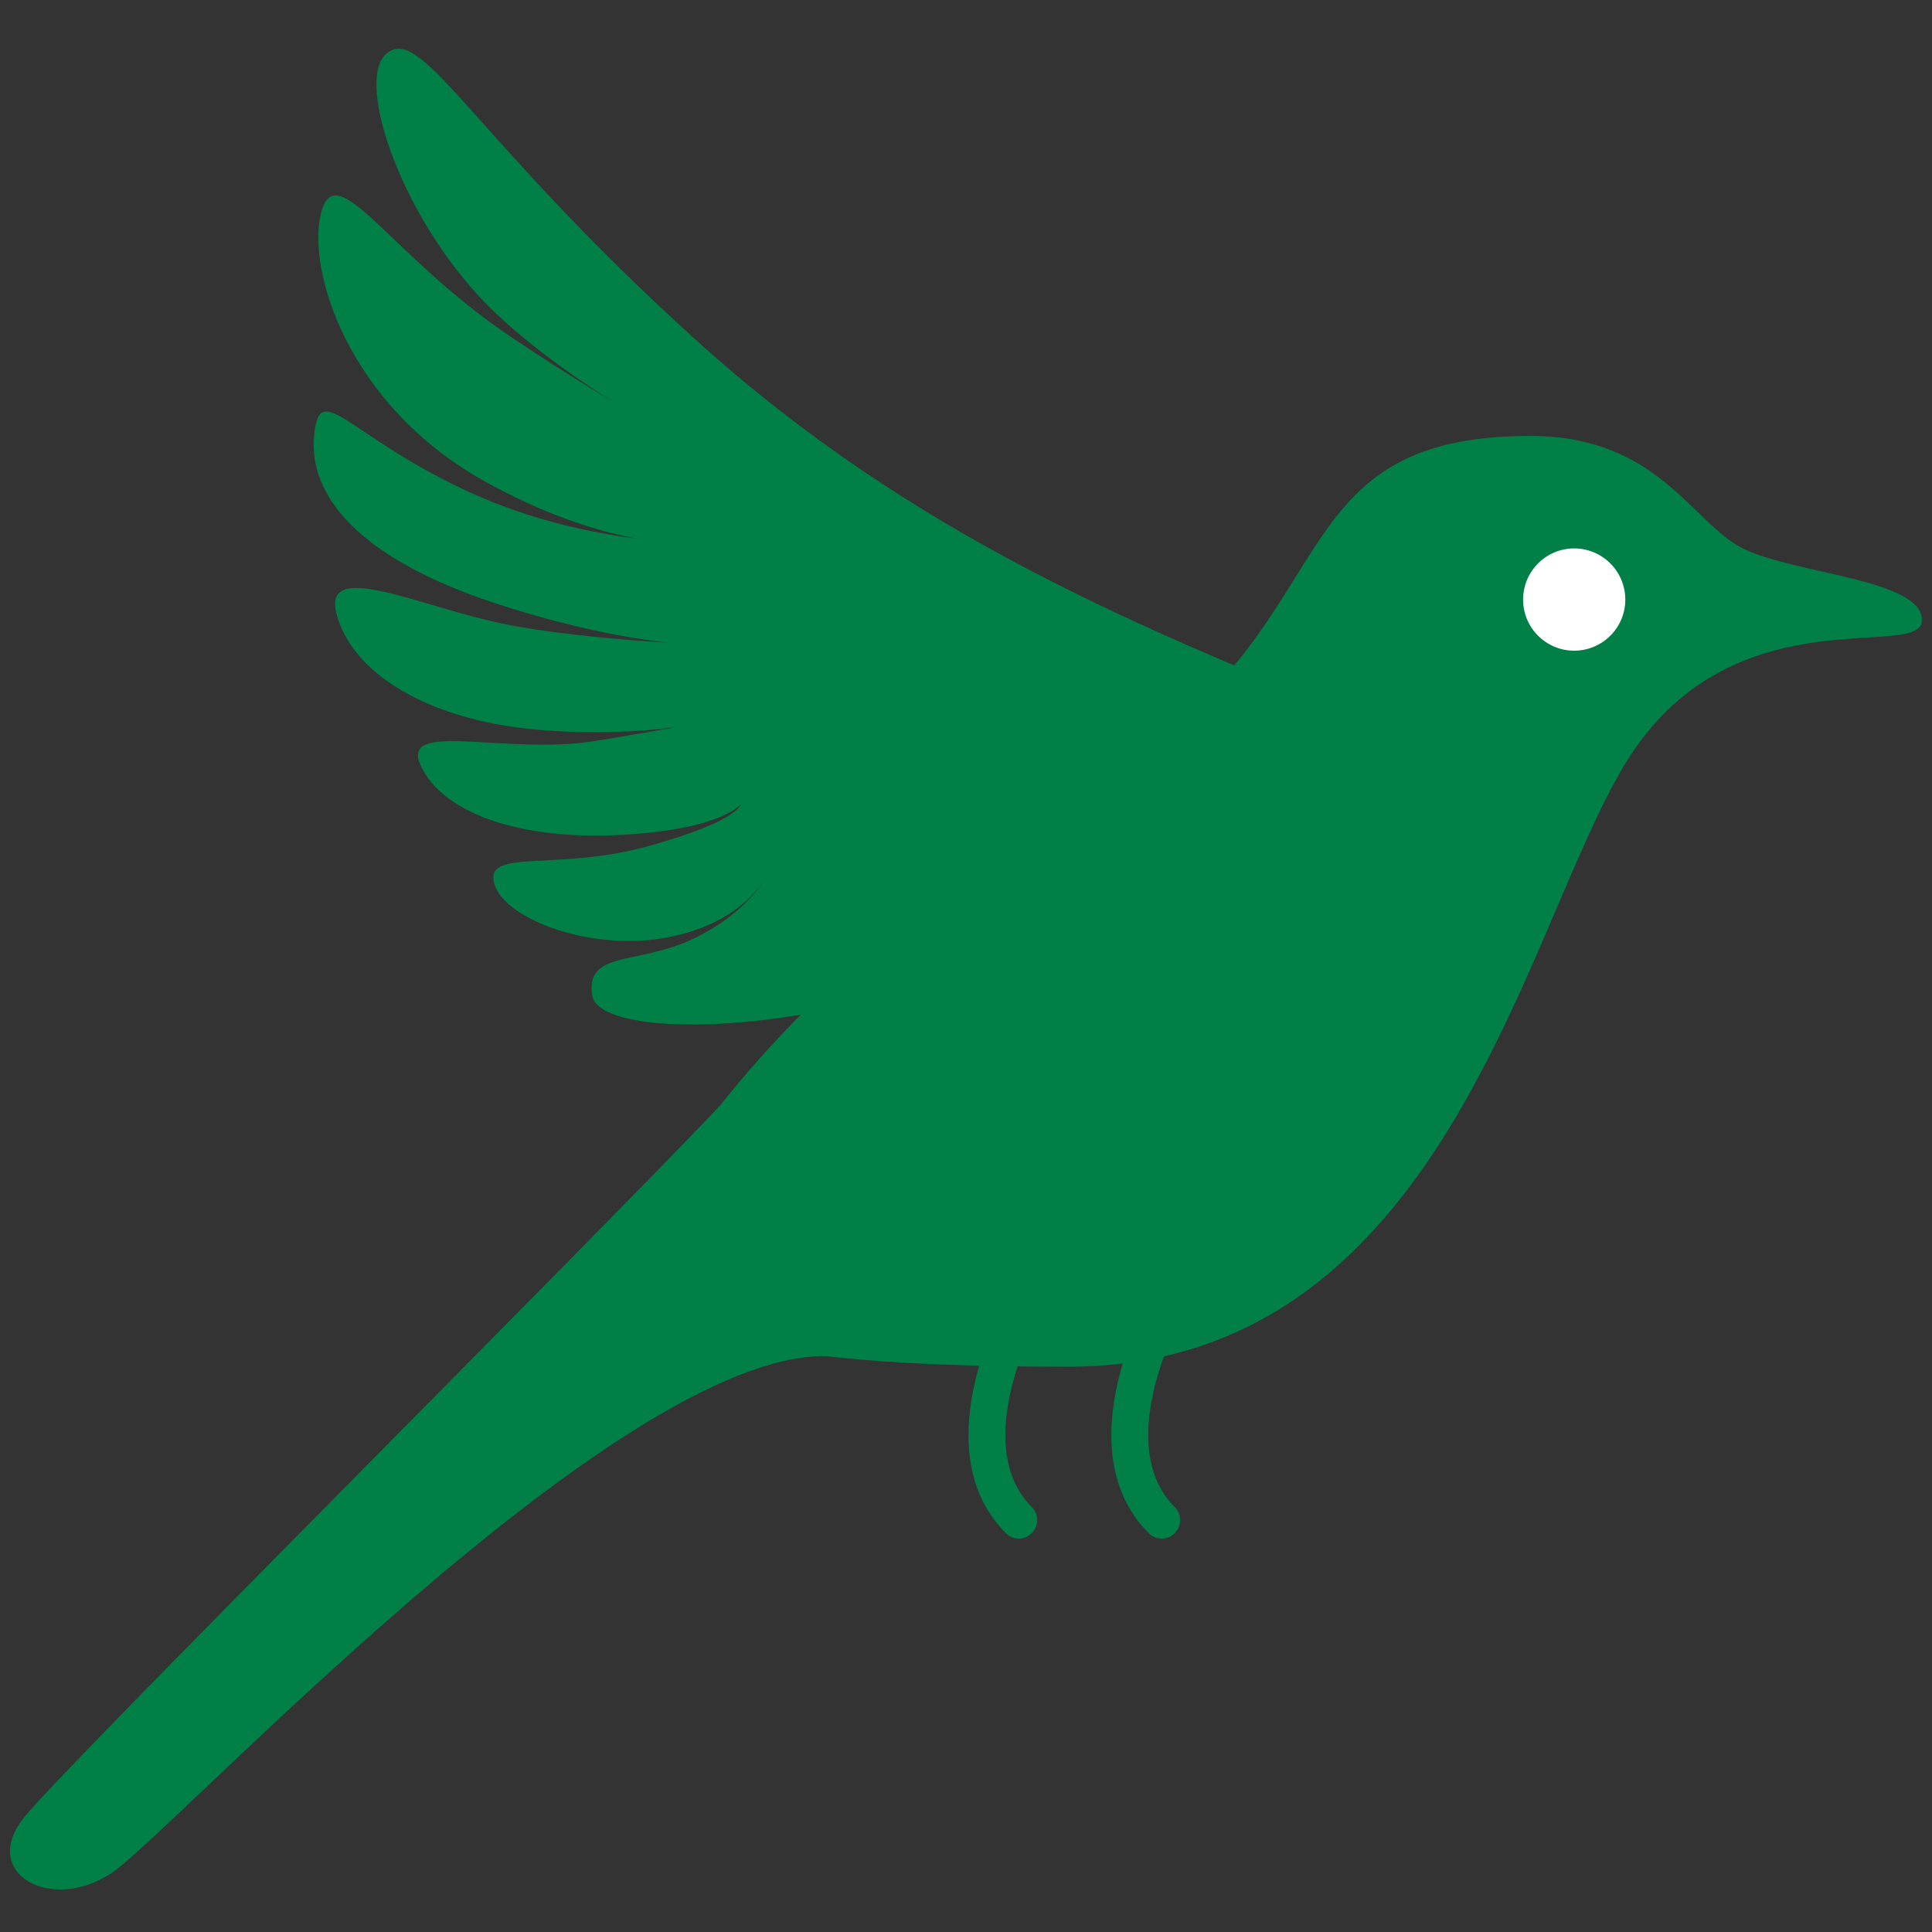 <?xml version="1.0" encoding="utf-8"?>
<!-- Generator: Adobe Illustrator 15.0.0, SVG Export Plug-In . SVG Version: 6.00 Build 0)  -->
<!DOCTYPE svg PUBLIC "-//W3C//DTD SVG 1.1//EN" "http://www.w3.org/Graphics/SVG/1.1/DTD/svg11.dtd">
<svg version="1.1" id="Layer_1" xmlns="http://www.w3.org/2000/svg" xmlns:xlink="http://www.w3.org/1999/xlink" x="0px" y="0px"
	 width="192px" height="192px" viewBox="0 0 192 192" enable-background="new 0 0 192 192" xml:space="preserve">
<rect x="0" y="0" width="192" height="192" fill="#333333" stroke="none"/>
<g>
	<g>
		<g>
			<path fill="#007F46" d="M152.075,43.322c12.7,0,16.058,8.643,21.132,11.18C178.291,57.049,191,57.541,191,61.617
				c0,4.07-17.793-2.537-28.457,12.699c-10.674,15.251-17.774,61.509-56.417,61.509c-38.614,0-41.663-5.093-41.663-12.709
				c0-7.625,20.062-31.064,44.964-45.804C134.33,62.568,126.16,43.322,152.075,43.322z"/>
			<path fill="#007F46" d="M82.19,134.775c-20.775-0.479-64.989,47.281-71.086,51.352s-13.225-0.01-8.648-5.59
				c4.568-5.591,54.494-55.314,69.107-70.659C86.158,94.538,82.19,134.775,82.19,134.775z"/>
			<path fill="#007F46" d="M135.09,71.277c-21.291-8.751-44.205-17.783-66.049-37.602C47.177,13.857,42.094,2.653,38.548,5.205
				c-3.564,2.551,1.576,17.295,10.73,25.938c9.145,8.652,23.308,15.223,23.308,15.223s-9.839-4.807-21.845-12.911
				C38.717,25.356,33.465,15.47,31.936,21.061c-1.529,5.581,2.542,19.162,16.254,26.787c13.722,7.625,22.867,6.144,22.867,6.144
				s-12.193,0.511-24.386-5.074c-12.193-5.595-14.941-11.434-15.457-5.595c-0.554,5.838,4.277,12.216,18.505,16.793
				c14.238,4.577,22.37,4.052,22.37,4.052s-13.985-0.459-22.37-2.237c-8.385-1.796-17.783-6.416-16.254-0.821
				c1.52,5.581,8.629,10.383,19.828,11.396c11.171,1.013,19.293-1.229,19.293-1.229s-4.062,0.807-13.206,2.326
				c-9.145,1.534-19.818-2.176-17.53,2.57c2.289,4.765,10.083,7.363,20.062,6.791c9.989-0.582,11.696-3.058,11.696-3.058
				s0,1.623-9.145,4.174c-9.145,2.551-16.367,0.178-15.345,3.737c1.004,3.55,9.745,6.842,17.371,5.313
				c7.616-1.524,9.661-6.101,9.661-6.101s-1.538,3.456-7.109,6.195c-5.6,2.739-10.937,1.163-10.177,5.74
				c0.769,4.577,24.396,4.324,44.72-5.834C123.919,82.964,147.564,76.398,135.09,71.277z"/>
			<path fill="#007F46" d="M101.239,152.905c-0.459,0-0.928-0.183-1.284-0.544c-7.982-8.005-0.639-21.9-0.31-22.491
				c0.469-0.892,1.585-1.233,2.467-0.746c0.891,0.483,1.229,1.58,0.75,2.477c-0.065,0.117-6.388,12.104-0.319,18.172
				c0.713,0.704,0.713,1.876,0,2.589C102.187,152.723,101.718,152.905,101.239,152.905z"/>
			<path fill="#007F46" d="M115.439,152.905c-0.469,0-0.928-0.183-1.284-0.544c-7.982-8.005-0.647-21.9-0.31-22.491
				c0.479-0.892,1.594-1.233,2.467-0.746c0.891,0.483,1.229,1.58,0.75,2.477c-0.075,0.117-6.388,12.104-0.319,18.172
				c0.713,0.704,0.713,1.876,0,2.589C116.378,152.723,115.918,152.905,115.439,152.905z"/>
			<path fill="#FFFFFF" d="M161.521,59.59c0,2.795-2.27,5.074-5.084,5.074c-2.804,0-5.074-2.279-5.074-5.074
				c0-2.804,2.271-5.088,5.074-5.088C159.251,54.502,161.521,56.786,161.521,59.59z"/>
		</g>
	</g>
</g>
</svg>
